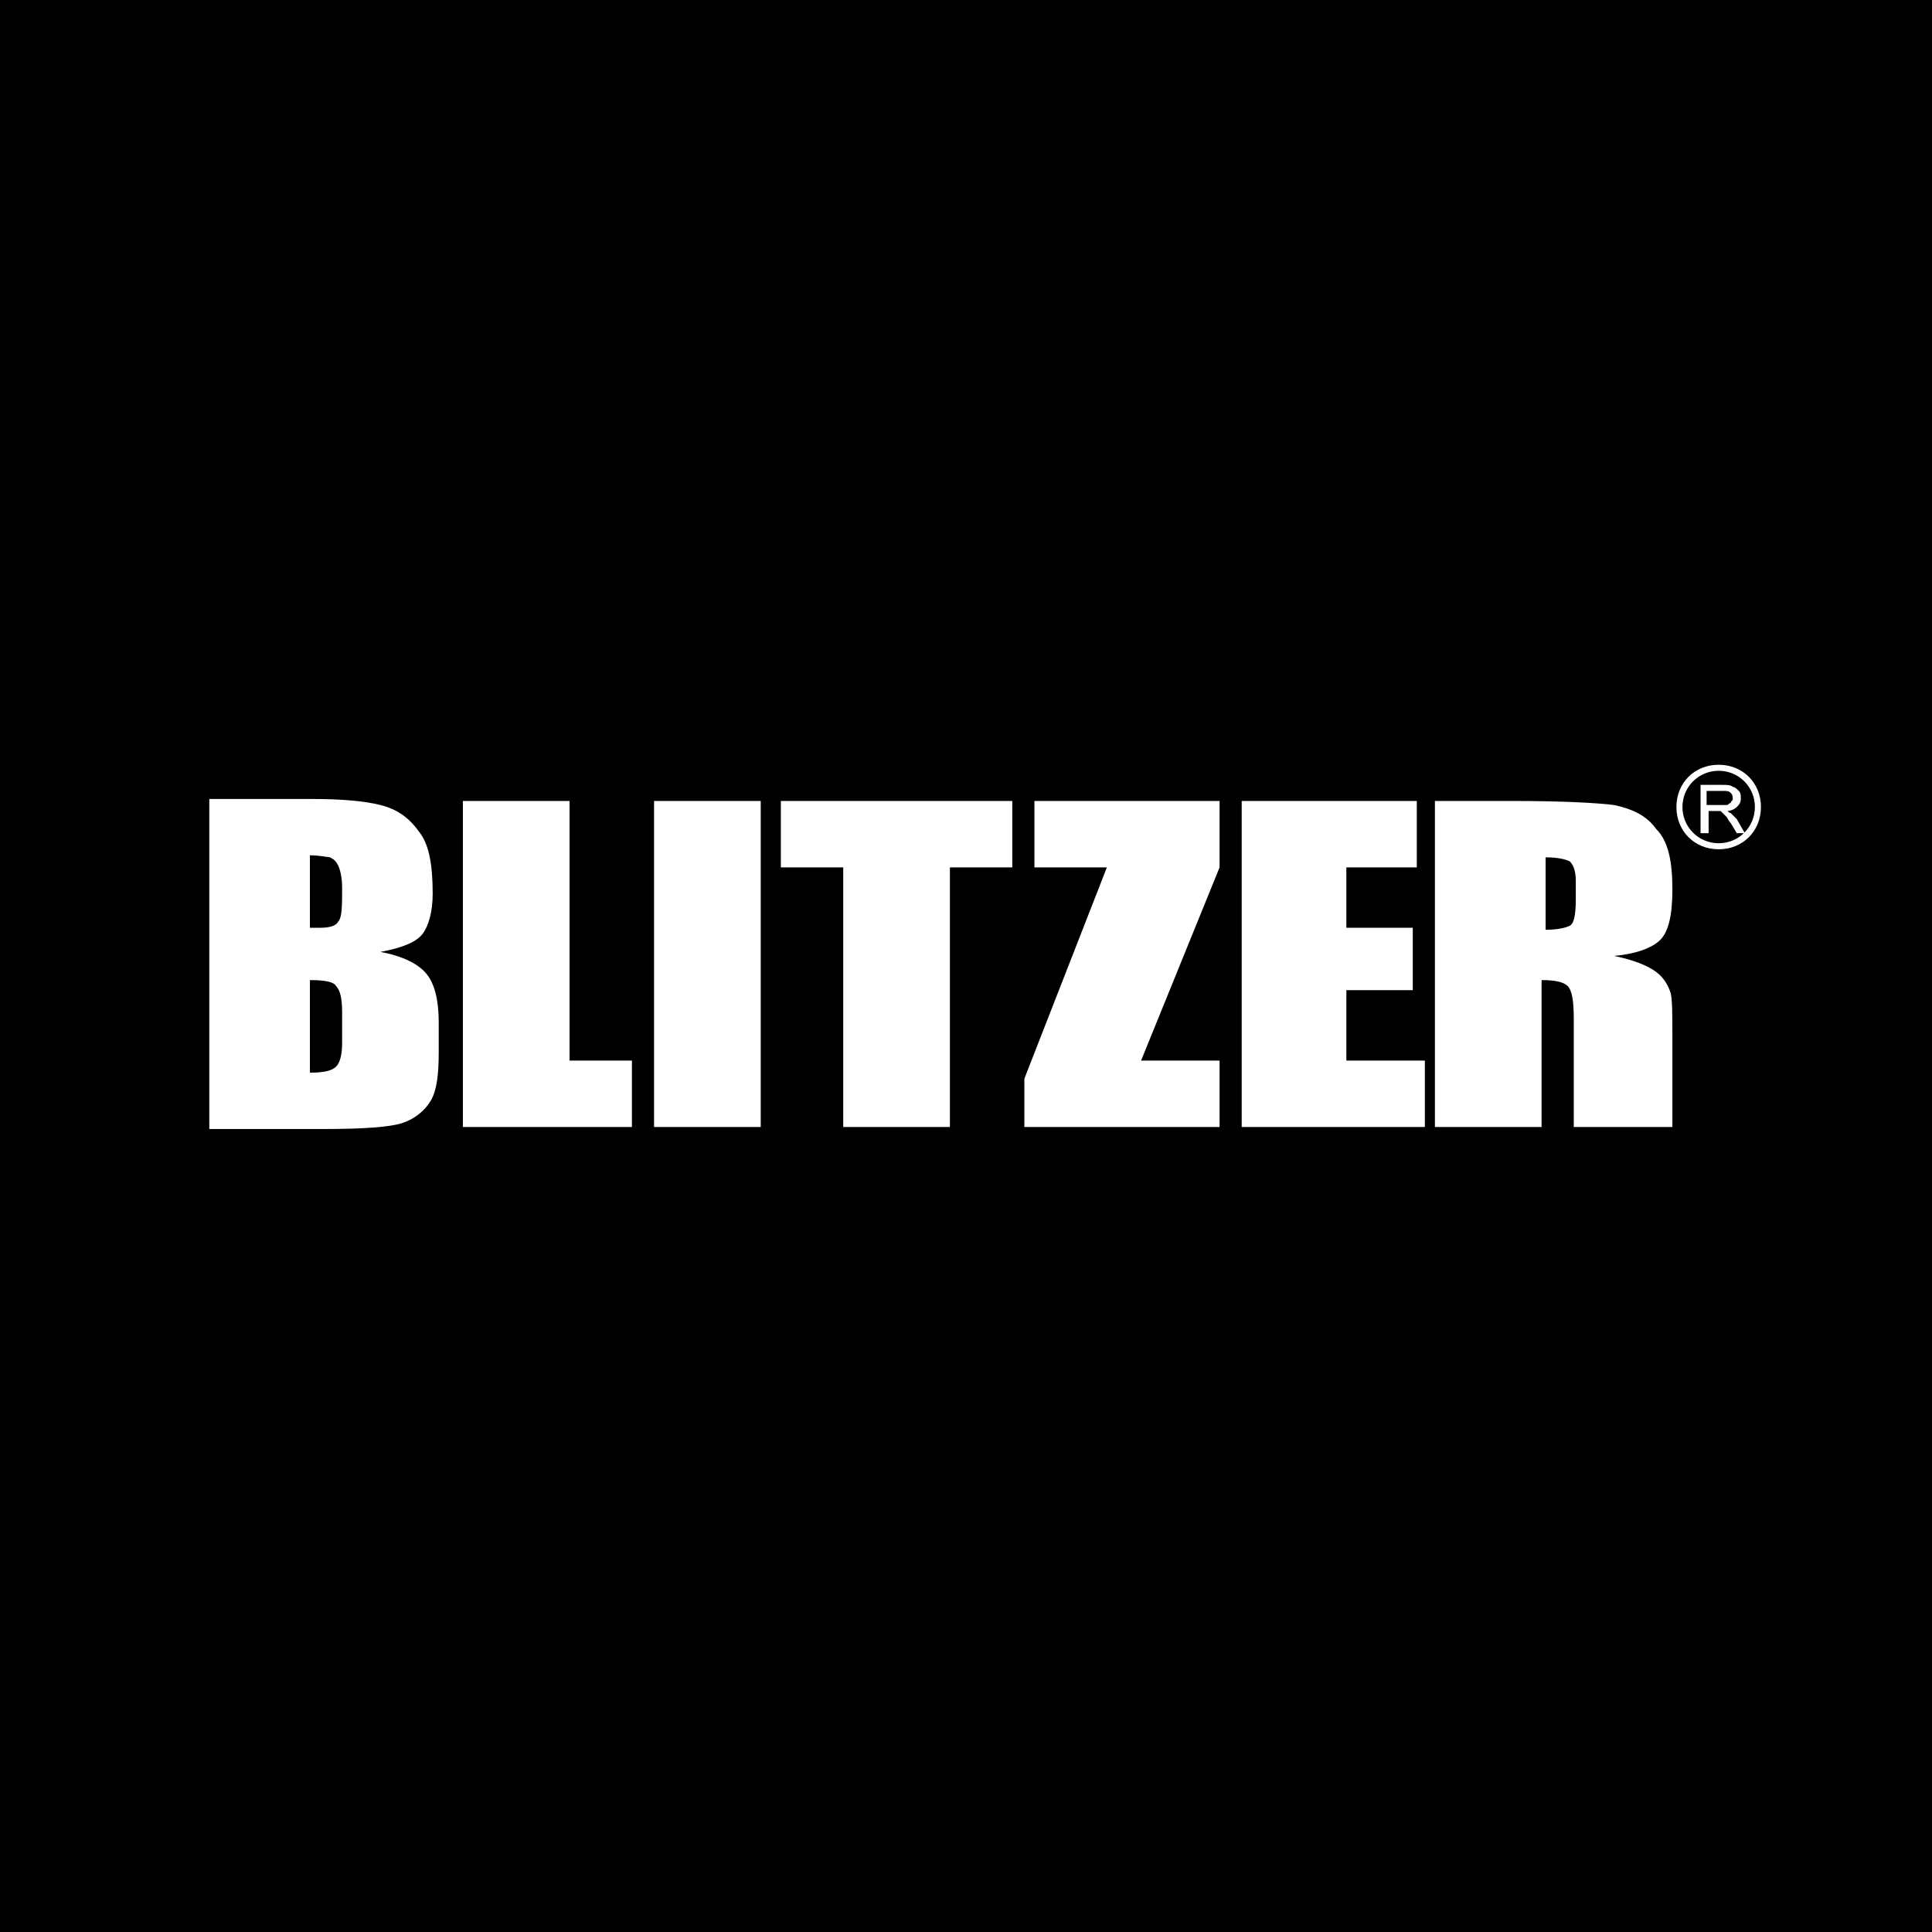 <?xml version="1.0" encoding="utf-8"?>
<!-- Generator: Adobe Illustrator 28.1.0, SVG Export Plug-In . SVG Version: 6.00 Build 0)  -->
<svg version="1.1" id="レイヤー_1" xmlns="http://www.w3.org/2000/svg" xmlns:xlink="http://www.w3.org/1999/xlink" x="0px"
	 y="0px" viewBox="0 0 96 96" style="enable-background:new 0 0 96 96;" xml:space="preserve">
<style type="text/css">
	.st0{fill:#FFFFFF;}
</style>
<g>
	<rect width="96" height="96"/>
</g>
<g>
	<path class="st0" d="M83.3,40.1c0,1.2,0.9,2.1,2.1,2.1c1.2,0,2.1-0.9,2.1-2.1c0-1.2-0.9-2.1-2.1-2.1C84.2,38,83.3,38.9,83.3,40.1
		 M83.6,40.1c0-1,0.8-1.8,1.8-1.8c1,0,1.8,0.8,1.8,1.8c0,1-0.8,1.8-1.8,1.8C84.4,41.9,83.6,41.1,83.6,40.1"/>
	<path class="st0" d="M84.5,41.4v-2.4h1.1c0.2,0,0.4,0,0.5,0.1c0.1,0,0.2,0.1,0.3,0.2c0.1,0.1,0.1,0.2,0.1,0.4
		c0,0.2-0.1,0.3-0.2,0.4c-0.1,0.1-0.3,0.2-0.5,0.2c0.1,0,0.1,0.1,0.2,0.1c0.1,0.1,0.2,0.2,0.3,0.3l0.4,0.7h-0.4l-0.3-0.5
		c-0.1-0.1-0.2-0.3-0.2-0.3c-0.1-0.1-0.1-0.1-0.2-0.2c0,0-0.1-0.1-0.1-0.1c0,0-0.1,0-0.2,0h-0.4v1.1H84.5z M84.8,40h0.7
		c0.1,0,0.3,0,0.3,0c0.1,0,0.1-0.1,0.2-0.1c0-0.1,0.1-0.1,0.1-0.2c0-0.1,0-0.2-0.1-0.3c-0.1-0.1-0.2-0.1-0.4-0.1h-0.8V40z"/>
	<path class="st0" d="M10.5,39.7h4.9c1.6,0,2.7,0.1,3.5,0.3c0.8,0.2,1.4,0.6,1.9,1.3c0.5,0.6,0.7,1.6,0.7,3.1c0,0.9-0.2,1.6-0.5,2
		c-0.3,0.4-1,0.7-2.1,0.9c1.1,0.2,1.9,0.6,2.3,1.1c0.4,0.5,0.6,1.3,0.6,2.4v1.5c0,1.1-0.1,1.9-0.4,2.4c-0.3,0.5-0.8,0.9-1.4,1.1
		c-0.6,0.2-1.9,0.3-3.9,0.3h-5.7V39.7z M15.4,42.5v3.6c0.2,0,0.4,0,0.5,0c0.5,0,0.8-0.1,0.9-0.3C17,45.6,17,45,17,44.1
		c0-0.5-0.1-0.9-0.2-1.1c-0.1-0.2-0.2-0.3-0.4-0.4C16.3,42.6,15.9,42.5,15.4,42.5 M15.4,48.7v4.6c0.7,0,1.1-0.1,1.3-0.3
		c0.2-0.2,0.3-0.6,0.3-1.2v-1.5c0-0.7-0.1-1.1-0.3-1.3C16.6,48.8,16.2,48.7,15.4,48.7"/>
	<polygon class="st0" points="28.3,39.8 28.3,52.7 31.4,52.7 31.4,56 23,56 23,39.8 	"/>
	<rect x="32.5" y="39.8" class="st0" width="5.3" height="16.2"/>
	<polygon class="st0" points="50.3,39.8 50.3,43.1 47.2,43.1 47.2,56 41.9,56 41.9,43.1 38.8,43.1 38.8,39.8 	"/>
	<polygon class="st0" points="60.6,39.8 60.6,43.1 56.7,52.7 60.6,52.7 60.6,56 50.9,56 50.9,53.6 55,43.1 51.4,43.1 51.4,39.8 	"/>
	<polygon class="st0" points="61.7,39.8 70.4,39.8 70.4,43.1 66.9,43.1 66.9,46.1 70.2,46.1 70.2,49.2 66.9,49.2 66.9,52.7 
		70.8,52.7 70.8,56 61.7,56 	"/>
	<path class="st0" d="M71.5,39.8h3.7c2.5,0,4.2,0.1,5,0.2c0.9,0.2,1.6,0.5,2.1,1.2c0.6,0.6,0.8,1.6,0.8,3c0,1.3-0.2,2.1-0.6,2.5
		c-0.4,0.4-1.2,0.7-2.3,0.8c1,0.2,1.7,0.5,2.1,0.8c0.4,0.3,0.6,0.7,0.7,1c0.1,0.3,0.1,1.1,0.1,2.4V56h-4.9v-5.4
		c0-0.9-0.1-1.4-0.3-1.6c-0.2-0.2-0.6-0.3-1.3-0.3V56h-5.3V39.8z M76.8,42.6v3.6c0.6,0,1-0.1,1.2-0.2c0.2-0.1,0.3-0.5,0.3-1.3v-0.9
		c0-0.5-0.1-0.8-0.3-1C77.8,42.7,77.4,42.6,76.8,42.6"/>
</g>
</svg>
